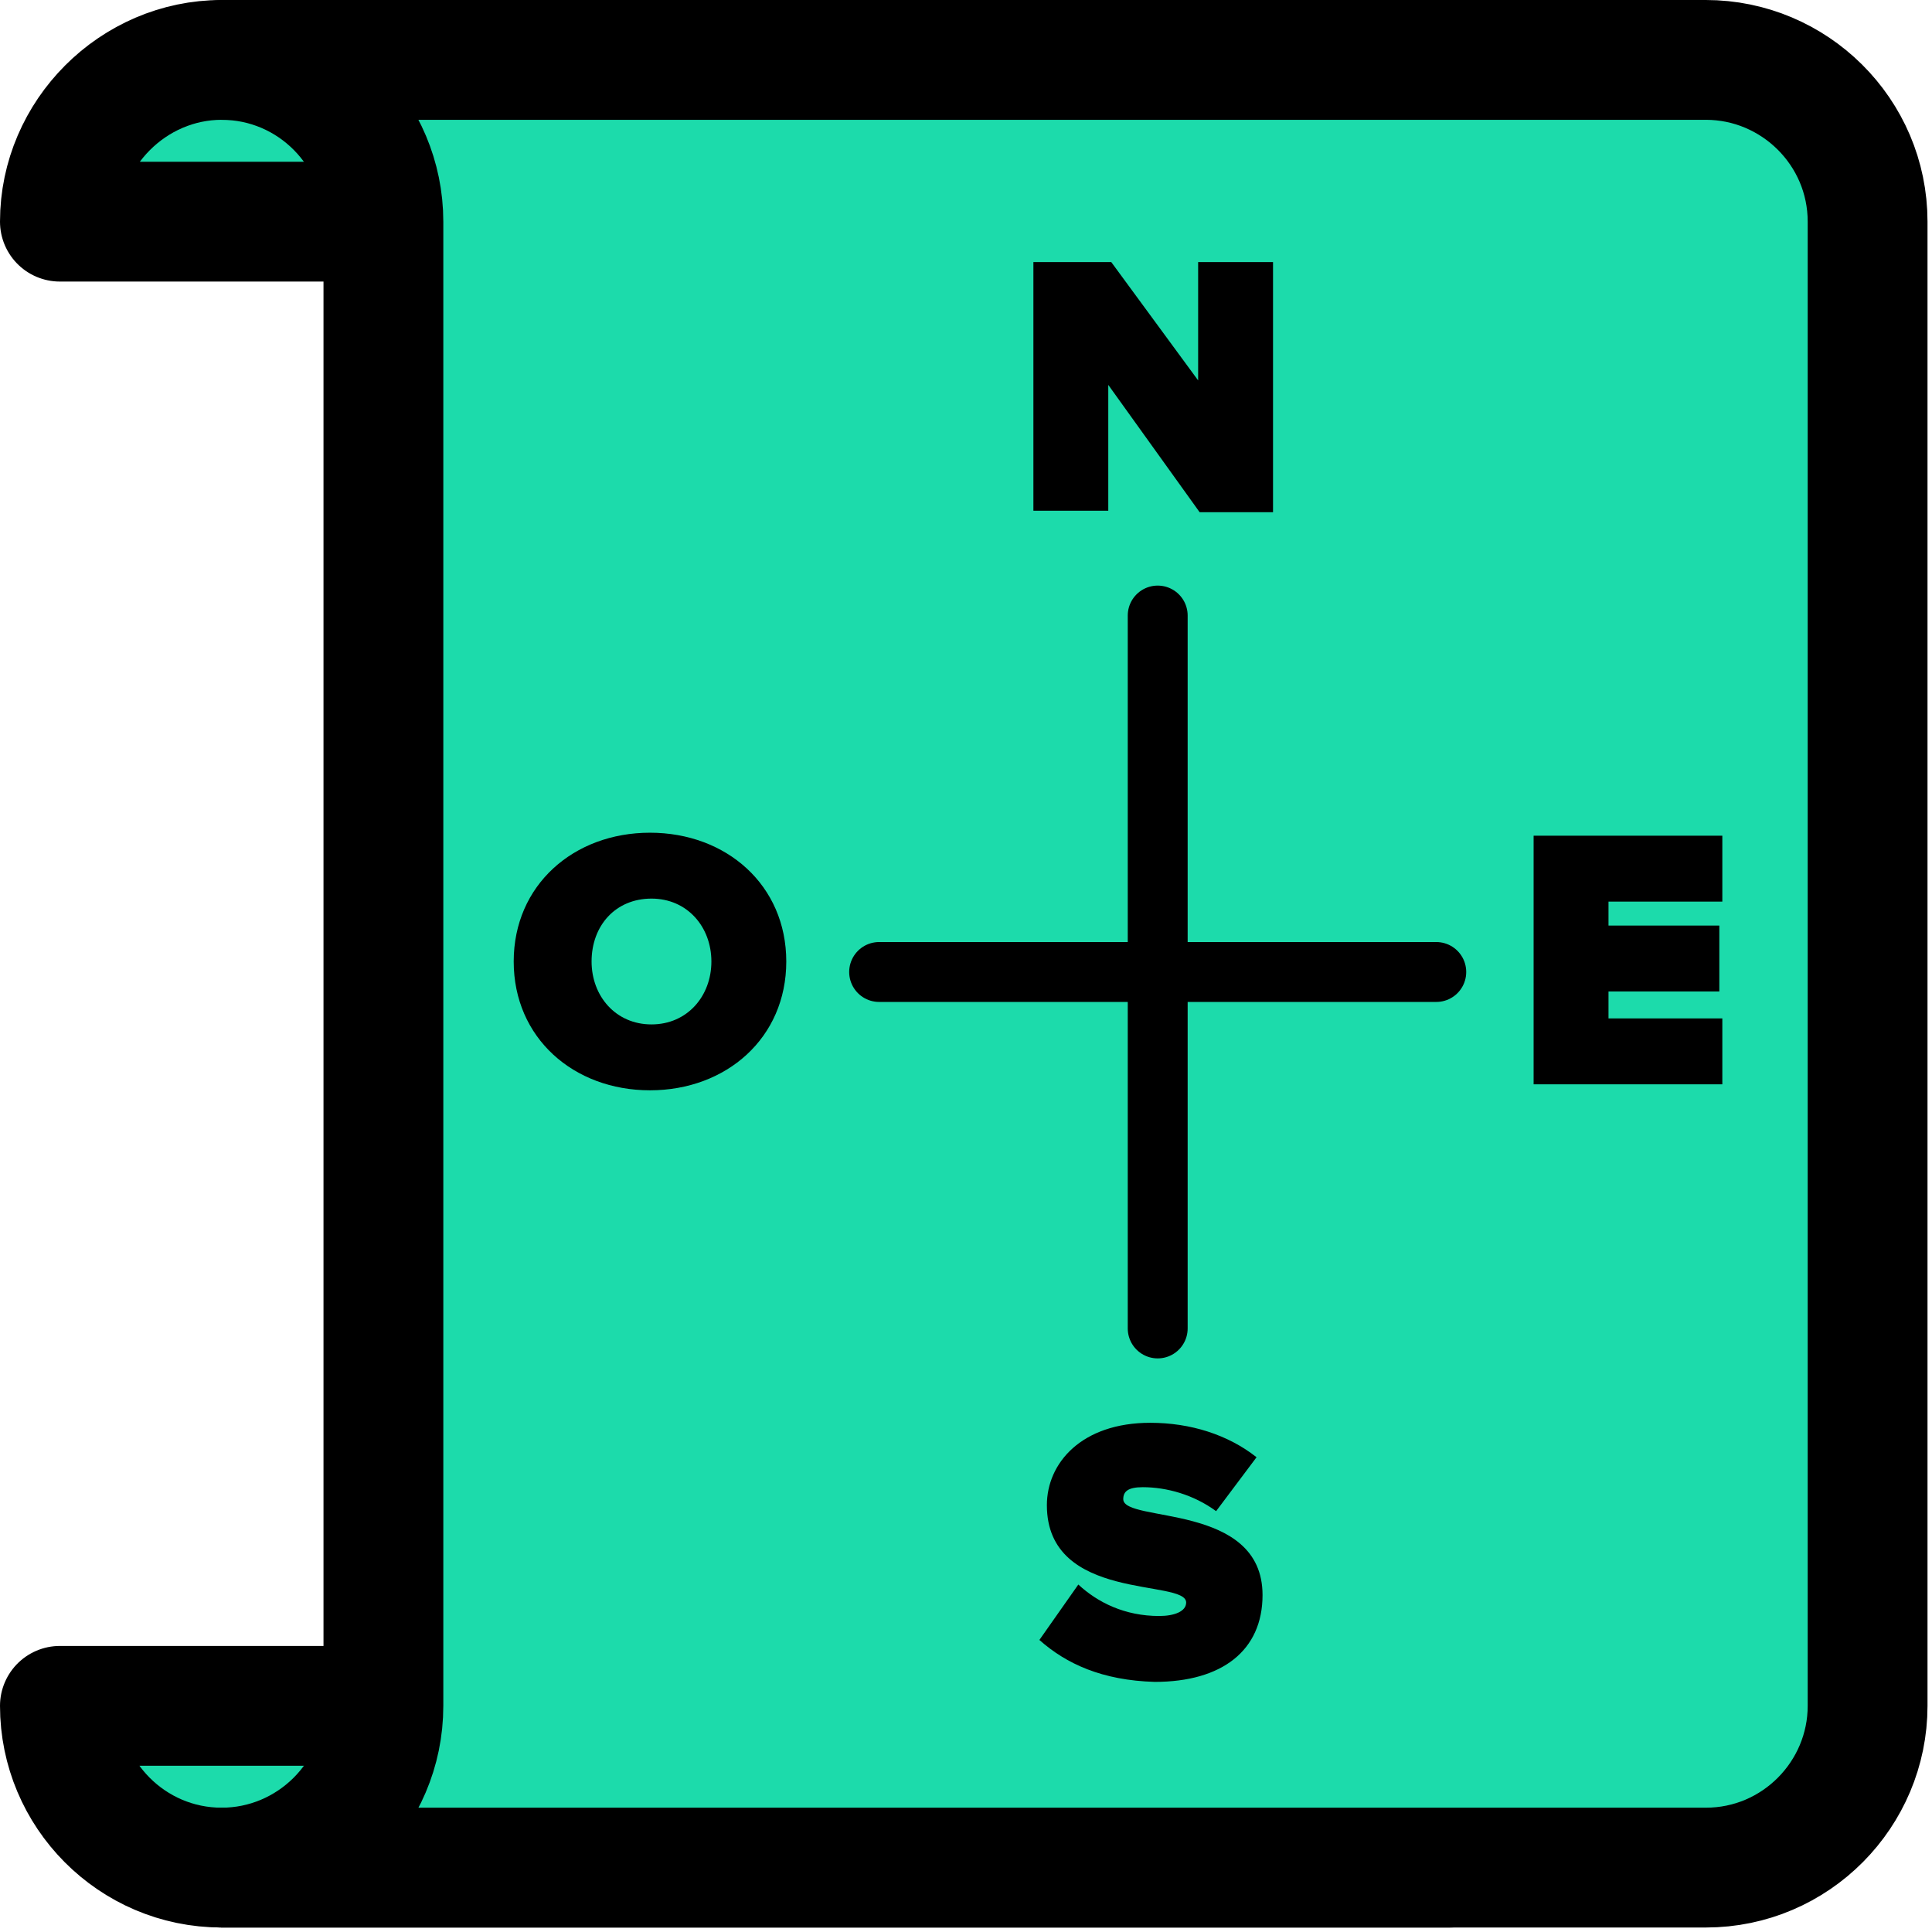 <?xml version="1.0" encoding="UTF-8"?>
<svg xmlns="http://www.w3.org/2000/svg" width="129" height="129" viewBox="0 0 129 129" fill="none">
  <g clip-path="url(#clip0)">
    <path d="M14.8 124.7C8.8 124.7 4 119.8 4 113.9H106.1L96.8 124.7H14.8Z" fill="#1CDBAB" stroke="black" stroke-width="8" stroke-miterlimit="10" stroke-linecap="round" stroke-linejoin="round"></path>
    <path d="M14.8 4C8.9 4 4 8.9 4 14.8H110.8L101.5 4H14.8Z" fill="#1CDBAB" stroke="black" stroke-width="8" stroke-miterlimit="10" stroke-linecap="round" stroke-linejoin="round"></path>
    <path d="M113.9 124.7C119.9 124.7 124.7 119.8 124.7 113.9V14.8C124.7 8.8 119.8 4 113.9 4H14.8C20.8 4 25.6 8.9 25.6 14.8V113.9C25.6 119.9 20.7 124.7 14.8 124.7H113.9Z" fill="#1CDBAB" stroke="black" stroke-width="8" stroke-miterlimit="10" stroke-linecap="round" stroke-linejoin="round"></path>
    <path d="M77.3 88.7V41.1" stroke="black" stroke-width="4" stroke-miterlimit="10" stroke-linecap="round" stroke-linejoin="round"></path>
    <path d="M58.7 64.9H95.9" stroke="black" stroke-width="4" stroke-miterlimit="10" stroke-linecap="round" stroke-linejoin="round"></path>
    <path d="M80.1 34.2L74 25.7V34.1H69V17.5H74.2L80 25.4V17.5H85V34.2H80.1Z" fill="black"></path>
    <path d="M69.4 109.5L72 105.8C73.3 107 75.1 107.9 77.4 107.9C78.4 107.9 79.2 107.6 79.2 107C79.2 105.4 69.9 107 69.9 100.5C69.9 97.7 72.2 95 76.8 95C79.5 95 82 95.8 83.9 97.3L81.2 100.9C79.7 99.8 77.9 99.3 76.3 99.3C75.3 99.3 75 99.6 75 100.1C75 101.7 84.3 100.3 84.3 106.5C84.3 110.2 81.6 112.3 77.1 112.3C73.6 112.2 71.2 111.1 69.4 109.5Z" fill="black"></path>
    <path d="M102.4 72.5V55.8H115V60.2H107.4V61.8H114.8V66.2H107.4V68H115V72.4H102.4V72.5Z" fill="black"></path>
    <path d="M34.3 64.2C34.3 59.1 38.3 55.6 43.4 55.6C48.5 55.6 52.5 59.1 52.5 64.2C52.5 69.3 48.5 72.8 43.4 72.8C38.3 72.8 34.3 69.3 34.3 64.2ZM47.5 64.2C47.5 61.9 45.9 60 43.5 60C41.1 60 39.5 61.8 39.5 64.2C39.5 66.5 41.1 68.4 43.5 68.4C45.9 68.4 47.5 66.5 47.5 64.2Z" fill="black"></path>
  </g>
  <defs>
    <clipPath id="clip0">
      <rect width="128.7" height="128.7" fill="white"></rect>
    </clipPath>
  </defs>
</svg>
